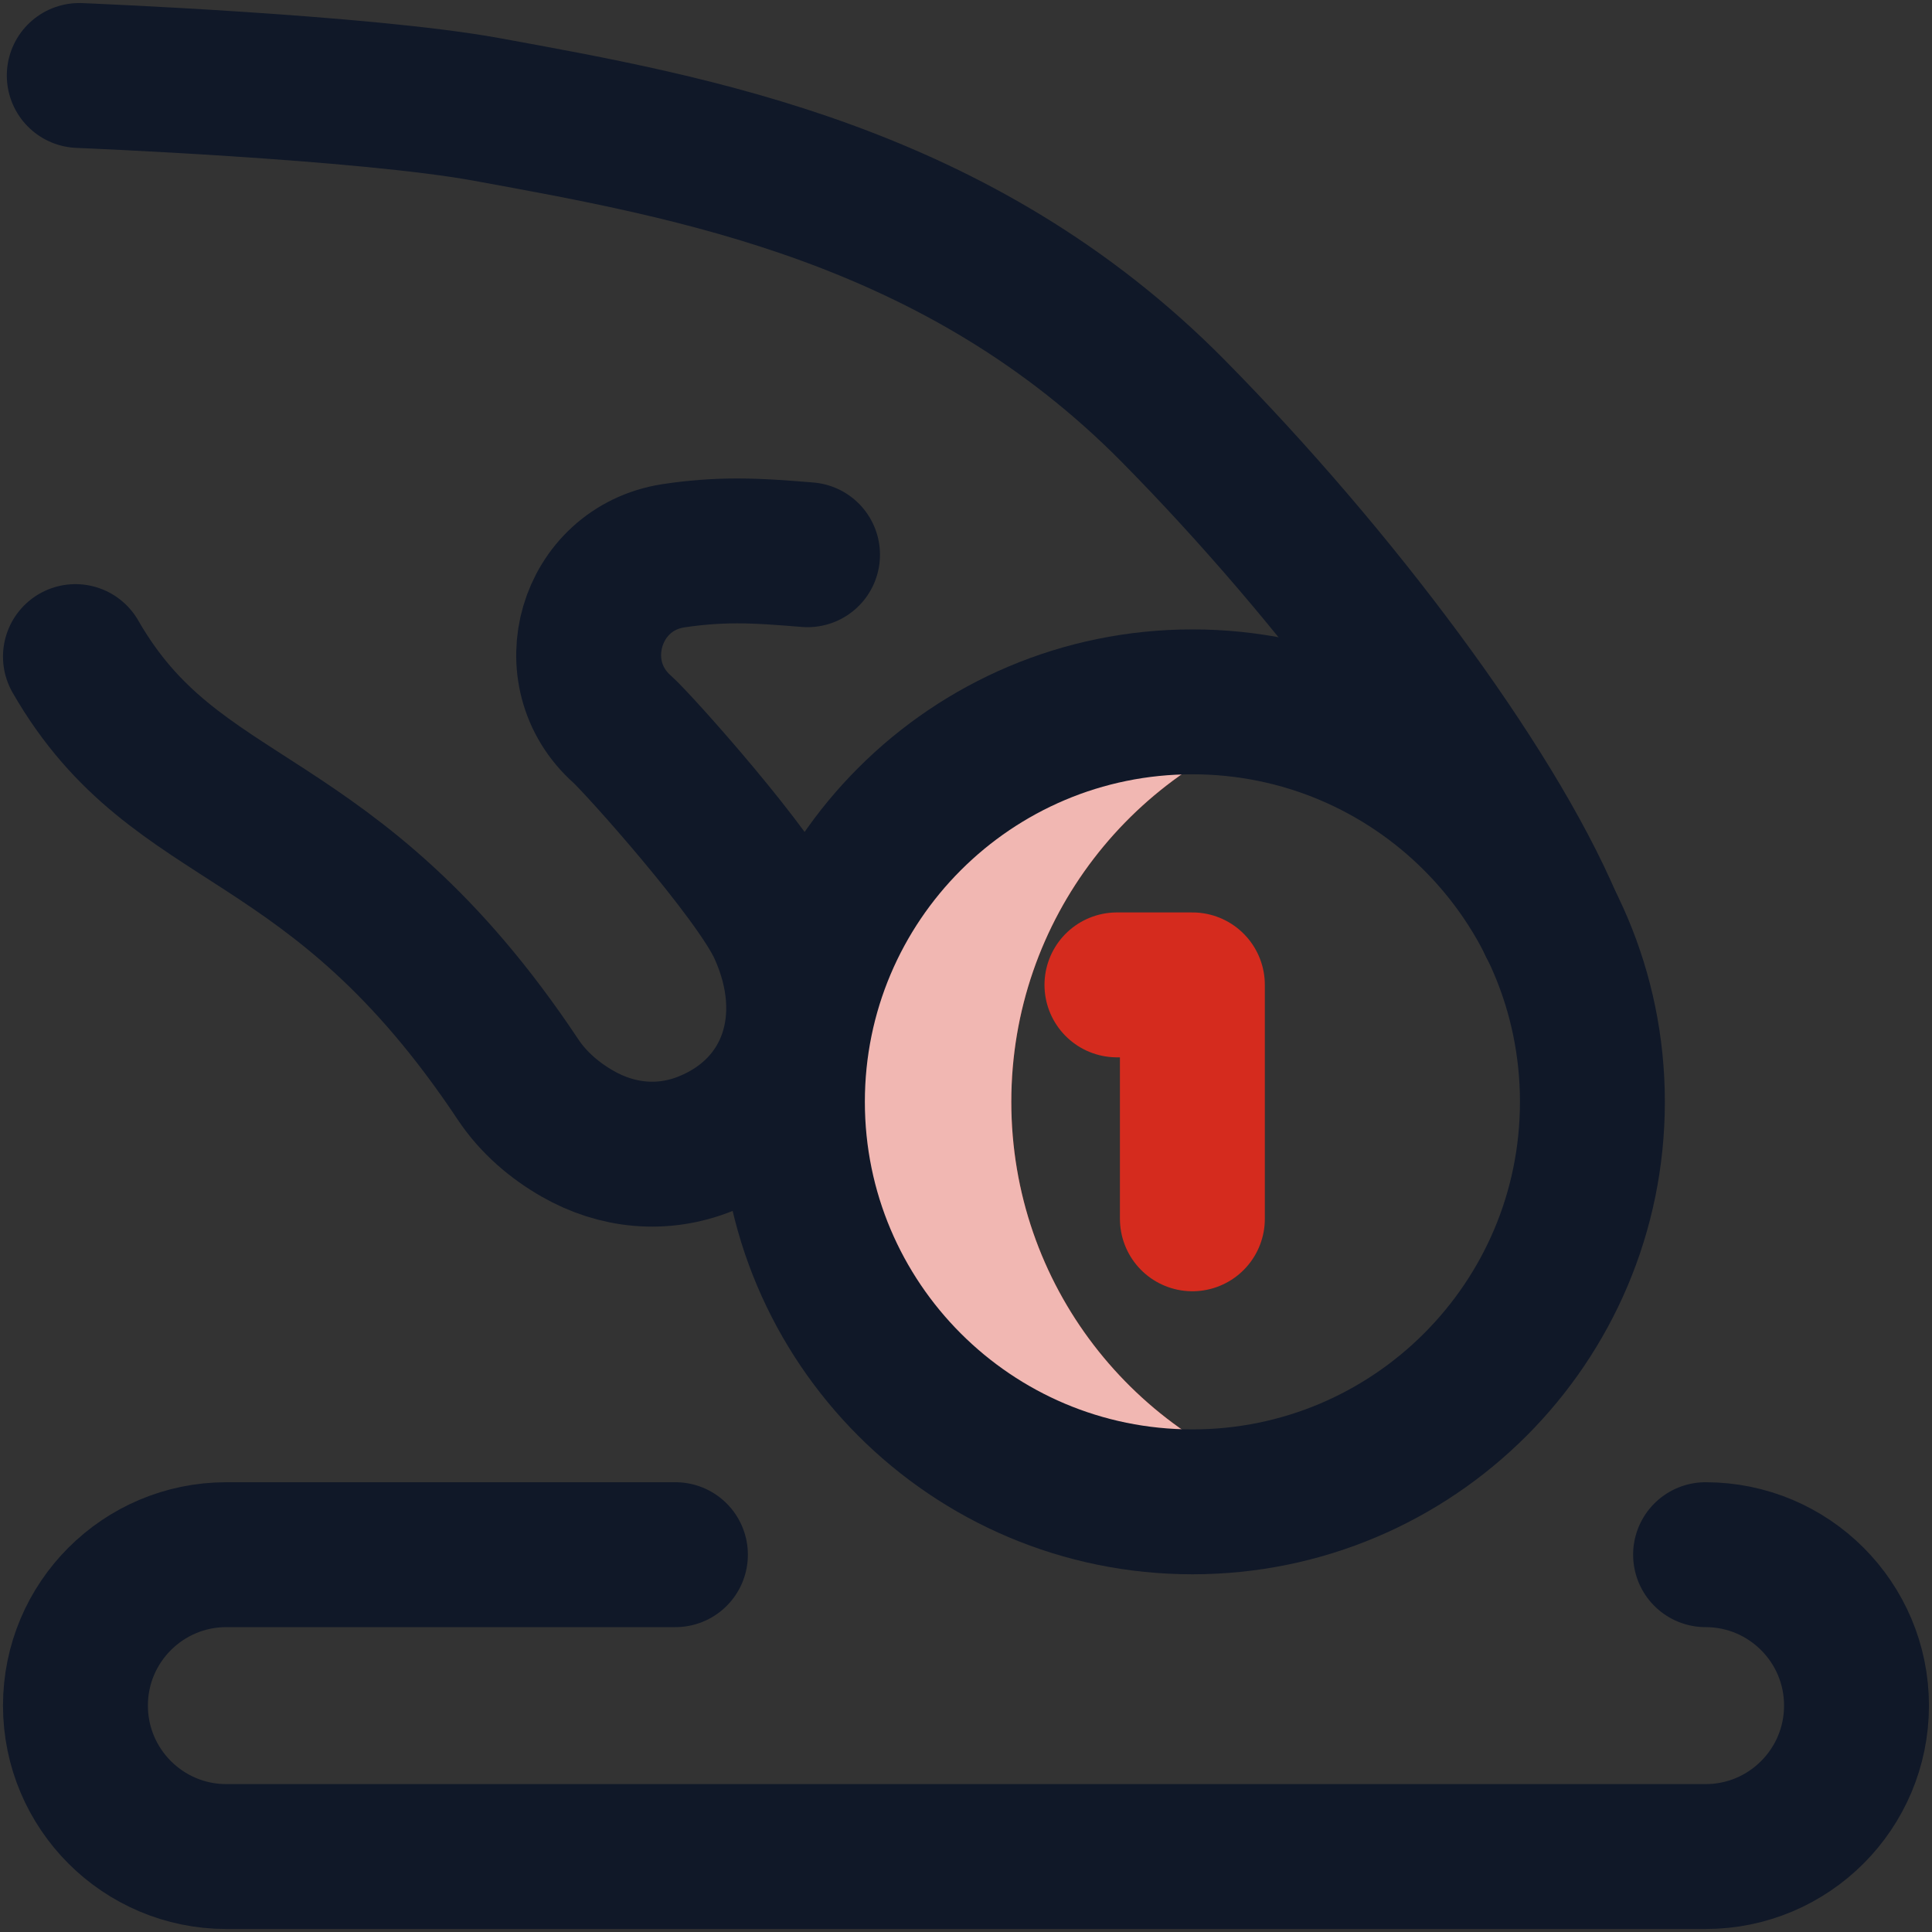 <svg width="40" height="40" viewBox="0 0 40 40" fill="none" xmlns="http://www.w3.org/2000/svg">
<rect x="0" y="0" width="40" height="40" fill="#333333" stroke="none"/>
<g clip-path="url(#clip0_7_225)">
<path d="M20.938 22.812C20.938 19.024 23.481 15.831 26.953 14.845C26.216 14.636 25.454 14.531 24.688 14.531C20.114 14.531 16.406 18.239 16.406 22.812C16.406 27.386 20.114 31.094 24.688 31.094C25.473 31.094 26.233 30.984 26.953 30.78C23.481 29.795 20.938 26.601 20.938 22.812Z" fill="#D52B1E"/>
<path d="M20.938 22.812C20.938 19.024 23.481 15.831 26.953 14.845C26.216 14.636 25.454 14.531 24.688 14.531C20.114 14.531 16.406 18.239 16.406 22.812C16.406 27.386 20.114 31.094 24.688 31.094C25.473 31.094 26.233 30.984 26.953 30.78C23.481 29.795 20.938 26.601 20.938 22.812Z" fill="white" fill-opacity="0.66"/>
<path d="M32.969 22.812C32.969 27.386 29.261 31.094 24.688 31.094C20.114 31.094 16.406 27.386 16.406 22.812C16.406 18.239 20.114 14.531 24.688 14.531C29.261 14.531 32.969 18.239 32.969 22.812Z" stroke="#101828" stroke-width="3" stroke-miterlimit="10" stroke-linecap="round" stroke-linejoin="round"/>
<path d="M13.984 32.188H4.687C2.962 32.188 1.562 33.587 1.562 35.312C1.562 37.038 2.962 38.438 4.687 38.438H35.312C37.038 38.438 38.437 37.038 38.437 35.312C38.437 33.587 37.038 32.188 35.312 32.188" stroke="#101828" stroke-width="3" stroke-miterlimit="10" stroke-linecap="round" stroke-linejoin="round"/>
<path d="M32.109 19.141C30.858 16.196 27.665 11.93 24.297 8.516C19.853 4.011 14.348 3.047 10.078 2.266C7.539 1.801 1.641 1.563 1.641 1.563" stroke="#101828" stroke-width="3" stroke-miterlimit="10" stroke-linecap="round" stroke-linejoin="round"/>
<path d="M1.562 13.594C3.672 17.266 6.875 16.563 10.726 22.351C11.046 22.832 11.488 23.204 11.959 23.473C12.761 23.933 13.711 24.045 14.624 23.673C16.377 22.958 17.017 21.109 16.155 19.219C15.645 18.103 13.209 15.39 12.885 15.101C11.577 13.938 12.21 11.775 13.94 11.507C14.378 11.44 14.821 11.406 15.264 11.406C15.733 11.406 16.223 11.444 16.719 11.485" stroke="#101828" stroke-width="3" stroke-miterlimit="10" stroke-linecap="round" stroke-linejoin="round"/>
<path d="M24.687 25.234V20.391H23.125" stroke="#D52B1E" stroke-width="3" stroke-miterlimit="10" stroke-linecap="round" stroke-linejoin="round"/>
</g>
<defs>
<clipPath id="clip0_7_225">
<rect width="40" height="40" fill="white"/>
</clipPath>
</defs>
</svg>
